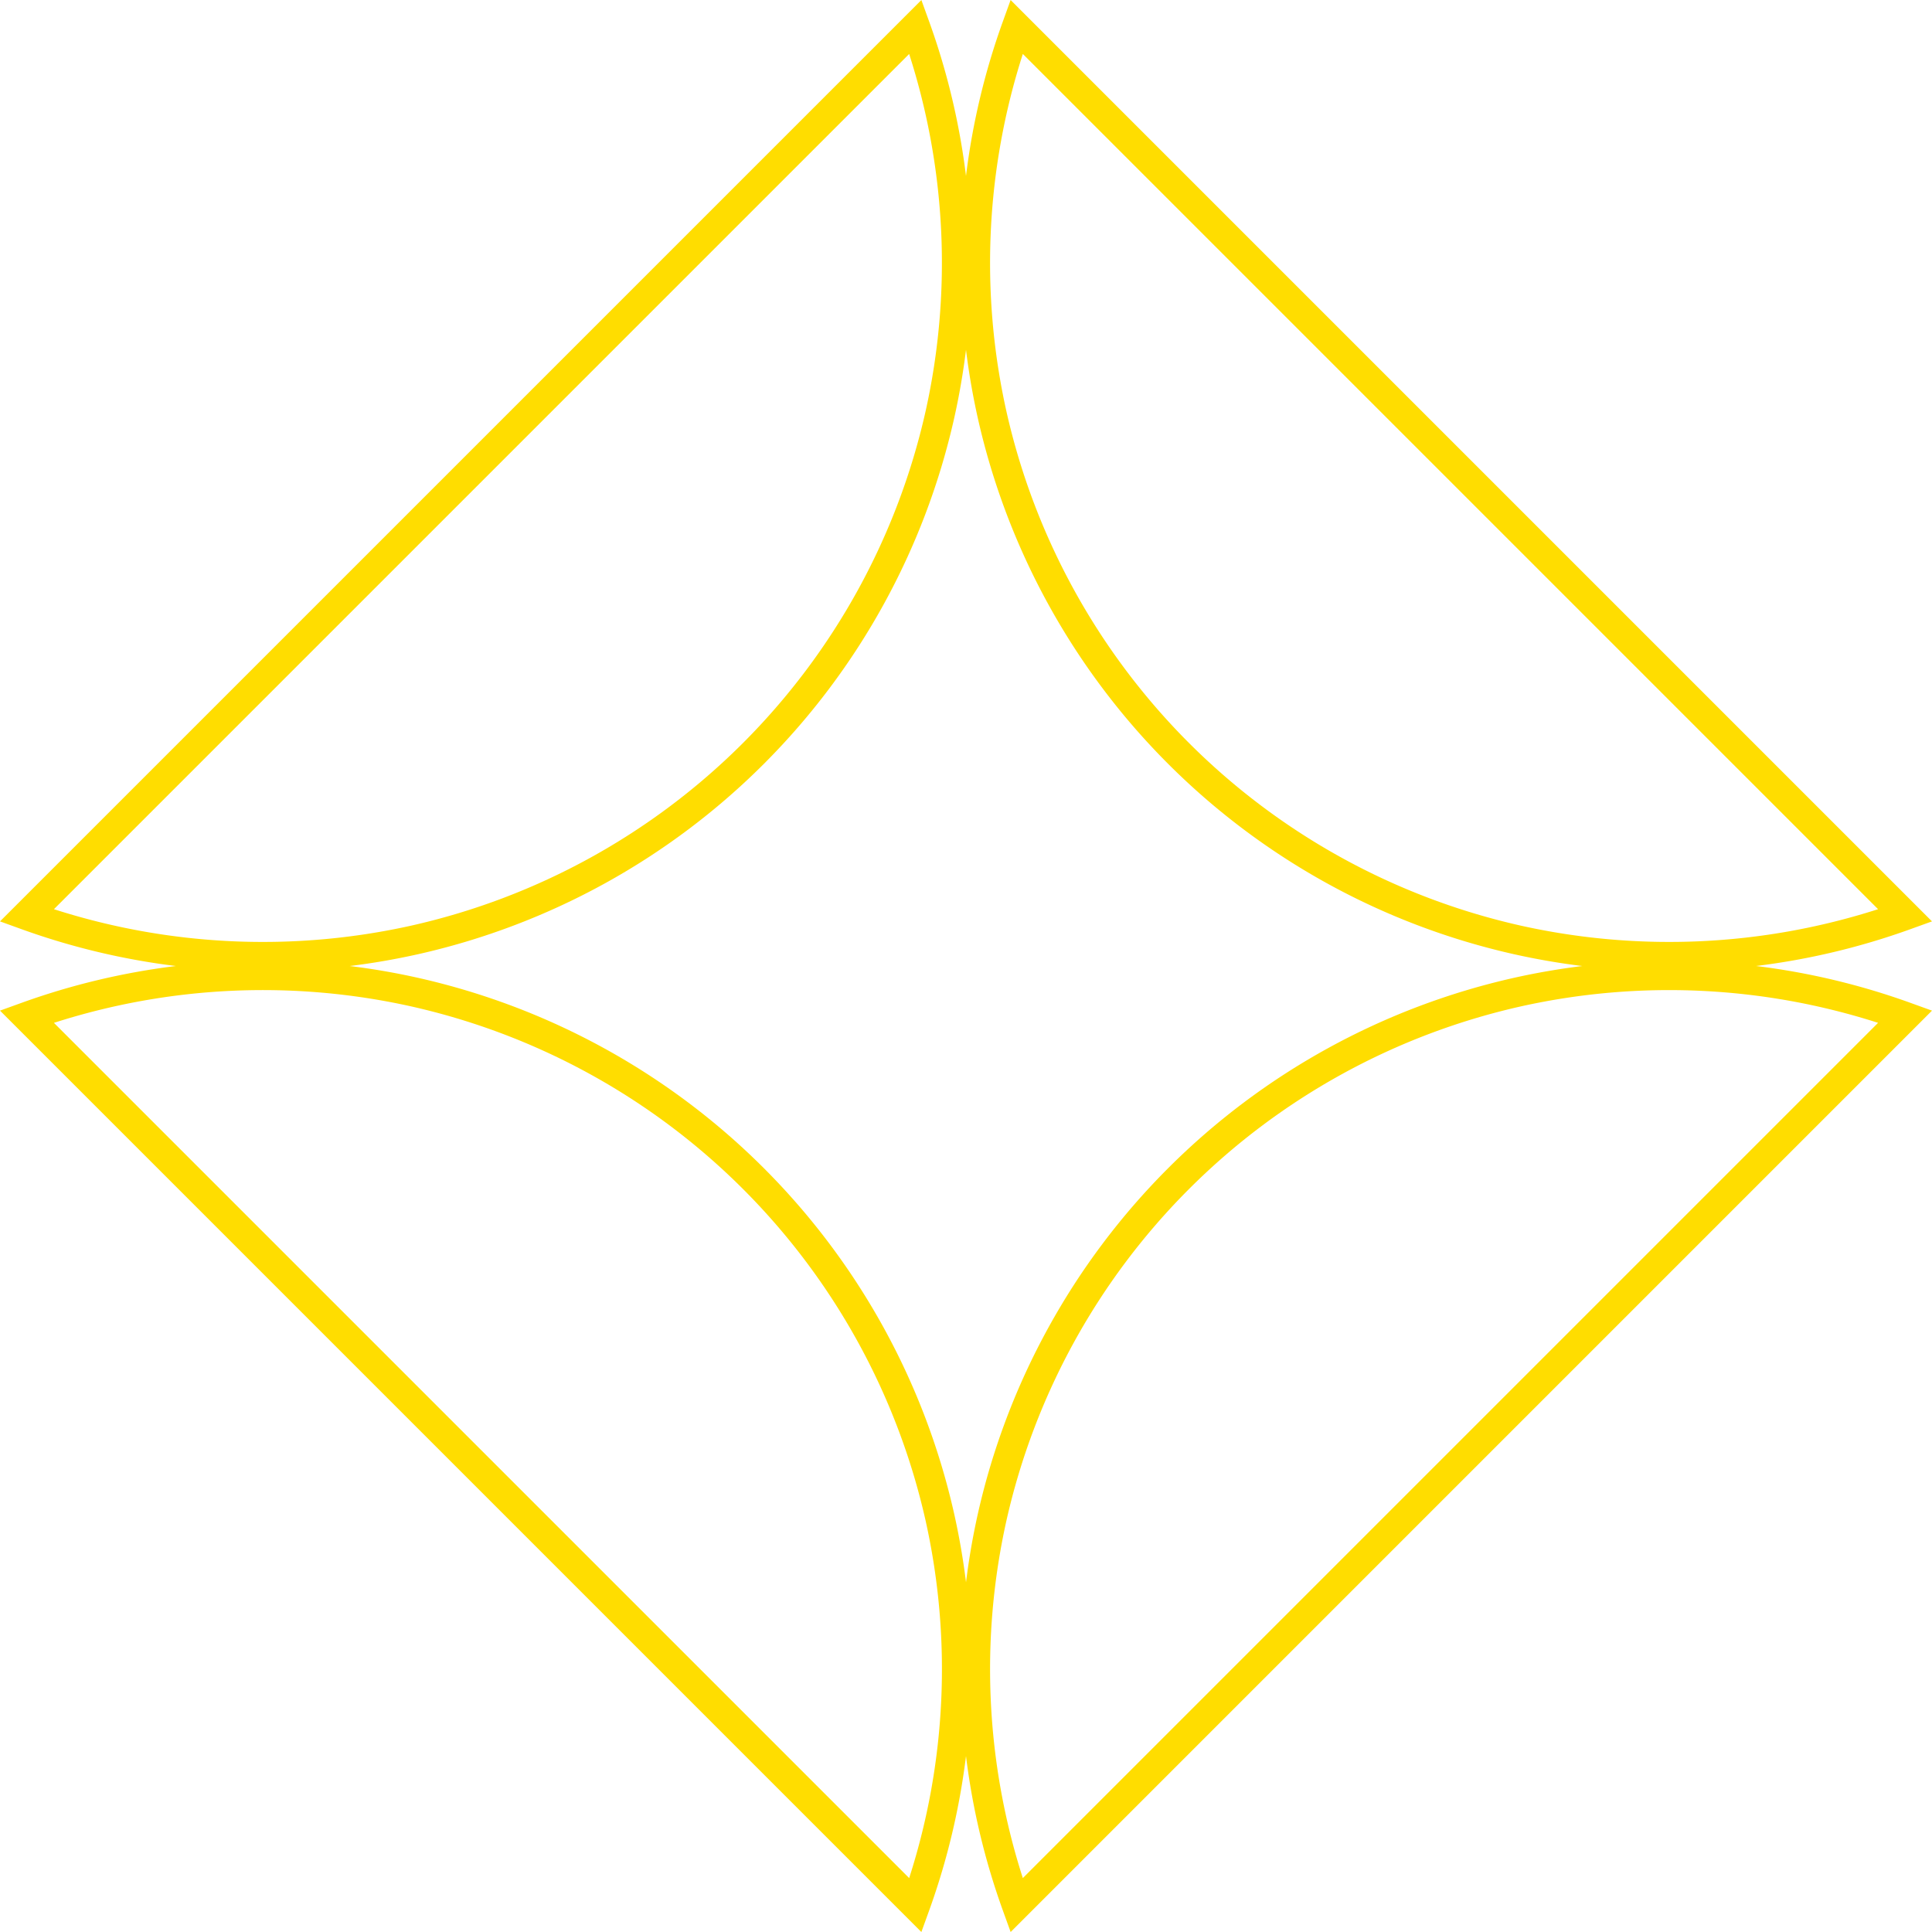 <svg xmlns="http://www.w3.org/2000/svg" width="267.793" height="267.795" viewBox="0 0 267.793 267.795">
  <path id="Path_11" data-name="Path 11" d="M1256.382,594.33l118.546,118.544a94.622,94.622,0,0,0,2.277-49.539,94.245,94.245,0,0,0-71.282-71.28,94.627,94.627,0,0,0-49.54,2.275Zm134.3,118.544L1509.227,594.33a94.629,94.629,0,0,0-49.537-2.275,94.249,94.249,0,0,0-71.284,71.28,94.65,94.65,0,0,0,2.275,49.539Zm123.752-117.968L1388.992,720.349l-1.094-3.029a98.3,98.3,0,0,1-5.093-21.365,98.369,98.369,0,0,1-5.091,21.365l-1.095,3.029-2.269-2.271L1248.908,592.636l3.027-1.093a98.257,98.257,0,0,1,21.357-5.091,98.239,98.239,0,0,1-21.356-5.09l-3.029-1.095,2.271-2.268,125.442-125.442,1.093,3.027a98.3,98.3,0,0,1,5.091,21.357,98.316,98.316,0,0,1,5.091-21.357l1.093-3.03,2.269,2.271L1516.7,580.267l-3.027,1.093a98.165,98.165,0,0,1-21.36,5.091,98.08,98.08,0,0,1,21.362,5.094l3.027,1.092-2.267,2.268Zm-131.627,76.972q-.583-4.741-1.625-9.421a98.233,98.233,0,0,0-74.383-74.378q-4.672-1.043-9.412-1.625,4.736-.581,9.414-1.625a98.234,98.234,0,0,0,74.381-74.38q1.041-4.672,1.623-9.411.582,4.731,1.623,9.409a98.234,98.234,0,0,0,74.381,74.381q4.674,1.043,9.422,1.625-4.741.583-9.42,1.625a98.236,98.236,0,0,0-74.381,74.378q-1.04,4.679-1.623,9.421Zm-7.878-211.846L1256.383,578.577a94.658,94.658,0,0,0,49.54,2.275A94.245,94.245,0,0,0,1377.2,509.57a94.623,94.623,0,0,0-2.276-49.539Zm134.3,118.546L1390.682,460.031a94.631,94.631,0,0,0-2.277,49.537,94.254,94.254,0,0,0,71.284,71.284A94.665,94.665,0,0,0,1509.226,578.577Z" transform="translate(-1248.908 -452.554)" fill="#fd0" fill-rule="evenodd"/>
</svg>
